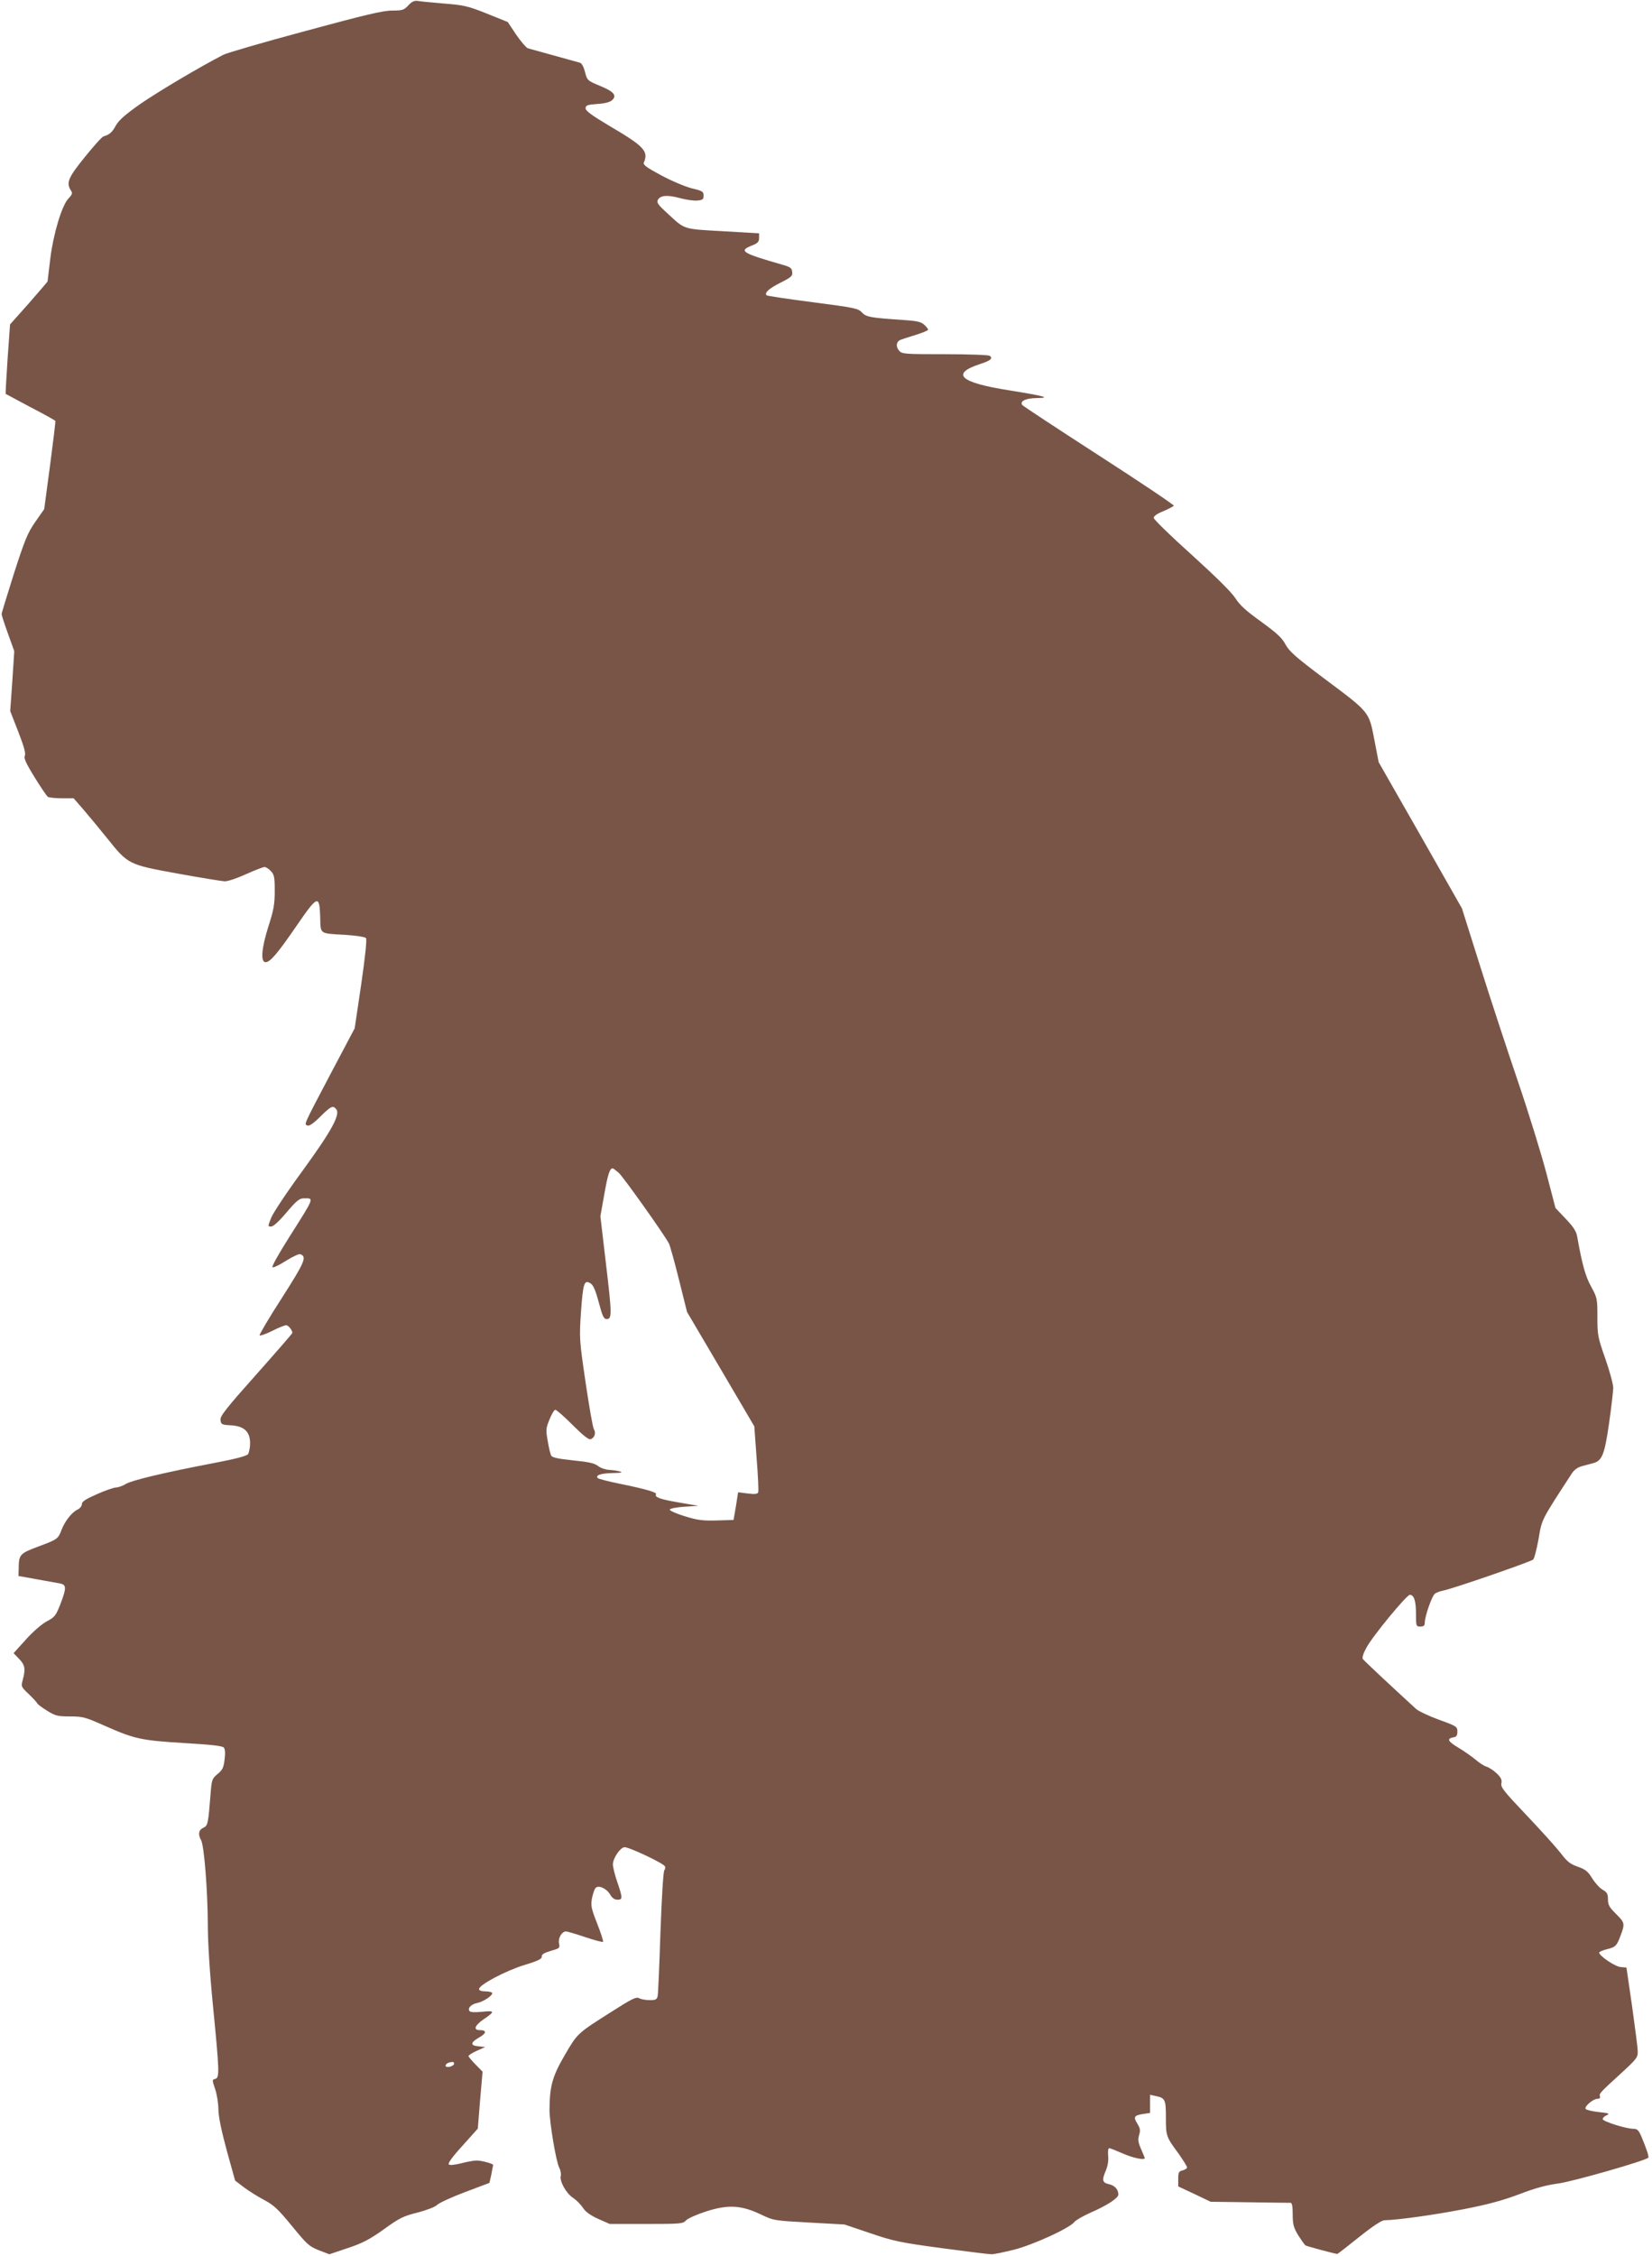 <?xml version="1.0" standalone="no"?>
<!DOCTYPE svg PUBLIC "-//W3C//DTD SVG 20010904//EN"
 "http://www.w3.org/TR/2001/REC-SVG-20010904/DTD/svg10.dtd">
<svg version="1.0" xmlns="http://www.w3.org/2000/svg"
 width="938pt" height="1280pt" viewBox="0 0 938 1280"
 preserveAspectRatio="xMidYMid meet">
<g transform="translate(0,1280) scale(0.1,-0.1)"
fill="#795548" stroke="none">
<path d="M2318 12769 c-24 -26 -33 -29 -92 -29 -51 0 -153 -24 -492 -116 -235
-63 -445 -124 -466 -135 -131 -67 -370 -209 -470 -278 -86 -60 -123 -93 -140
-123 -22 -40 -35 -51 -70 -62 -9 -2 -57 -56 -107 -118 -94 -116 -106 -145 -79
-188 11 -16 9 -23 -14 -47 -37 -40 -85 -198 -103 -345 -8 -67 -15 -124 -15
-125 0 -2 -48 -57 -106 -124 l-107 -120 -14 -196 c-7 -108 -12 -197 -11 -198
2 -1 65 -35 140 -75 76 -39 140 -75 142 -78 2 -4 -12 -118 -30 -254 l-33 -247
-51 -73 c-44 -64 -59 -101 -121 -293 -38 -121 -70 -224 -70 -230 0 -5 16 -55
36 -110 l36 -100 -11 -170 -12 -170 46 -118 c33 -85 43 -123 37 -136 -7 -12 6
-42 55 -121 35 -57 69 -107 76 -112 7 -4 43 -8 80 -8 l66 0 54 -62 c30 -35 91
-108 135 -163 121 -151 121 -151 401 -202 131 -24 251 -43 267 -44 17 -1 71
17 121 40 51 23 98 41 106 41 8 0 24 -10 36 -23 19 -20 22 -35 22 -113 0 -74
-6 -108 -35 -198 -40 -125 -47 -206 -17 -206 26 0 67 48 177 208 118 172 129
176 133 50 3 -102 -8 -94 144 -103 61 -4 111 -12 116 -18 6 -8 -4 -103 -27
-262 l-37 -250 -136 -257 c-158 -300 -152 -287 -132 -295 10 -4 35 13 73 51
60 59 71 65 90 42 25 -30 -27 -124 -190 -348 -88 -120 -168 -240 -179 -268
-20 -50 -20 -50 0 -50 12 0 45 30 87 80 58 68 73 80 99 80 58 0 62 10 -83
-219 -57 -90 -101 -167 -96 -172 4 -4 39 12 76 36 38 24 75 41 82 38 39 -14
26 -44 -105 -249 -73 -113 -129 -208 -126 -212 4 -3 36 8 72 26 35 18 71 32
79 32 12 0 35 -28 35 -44 0 -3 -93 -110 -206 -237 -172 -193 -205 -235 -202
-257 3 -25 7 -27 58 -30 76 -4 110 -36 110 -102 0 -25 -6 -53 -12 -62 -9 -11
-76 -28 -203 -52 -276 -53 -456 -96 -491 -117 -17 -11 -42 -19 -55 -20 -13 0
-62 -17 -109 -38 -64 -28 -85 -42 -85 -56 0 -11 -11 -25 -26 -32 -31 -15 -70
-64 -89 -113 -20 -53 -23 -55 -130 -95 -109 -41 -113 -45 -114 -129 l-1 -39
100 -18 c55 -10 115 -21 133 -24 40 -7 41 -24 4 -120 -25 -64 -32 -72 -79 -97
-30 -17 -78 -59 -118 -104 l-68 -75 32 -33 c33 -34 37 -58 20 -119 -10 -38 -9
-39 34 -80 24 -23 46 -47 48 -52 2 -6 28 -25 57 -43 47 -29 60 -32 130 -32 71
0 86 -4 192 -51 174 -77 209 -85 454 -100 154 -9 220 -16 227 -26 7 -8 9 -33
4 -68 -5 -46 -12 -59 -40 -82 -31 -26 -33 -33 -39 -108 -14 -178 -16 -185 -42
-197 -26 -12 -31 -37 -12 -71 17 -31 37 -282 38 -477 0 -103 11 -279 30 -470
36 -367 37 -400 12 -407 -18 -4 -18 -6 -1 -56 10 -29 19 -81 19 -117 1 -44 17
-120 48 -235 l47 -169 50 -38 c28 -21 79 -53 115 -72 56 -30 79 -52 158 -148
85 -104 97 -115 152 -137 l60 -23 104 35 c85 28 124 49 206 107 88 64 111 75
192 95 53 14 100 32 111 44 12 11 83 44 158 72 l138 52 11 49 c5 27 10 51 10
53 0 7 -65 25 -93 25 -16 0 -56 -7 -89 -16 -38 -9 -64 -12 -70 -6 -6 6 22 45
78 106 l87 97 13 162 14 161 -40 41 c-22 22 -40 44 -40 48 0 4 21 18 48 30
l47 21 -37 4 c-49 4 -48 21 2 50 43 24 45 42 4 42 -38 0 -29 26 20 60 68 46
67 52 -7 44 -45 -4 -66 -3 -72 5 -10 17 11 38 45 45 35 7 92 45 84 58 -3 4
-21 8 -40 8 -21 0 -34 5 -34 13 0 24 152 104 256 136 80 24 101 35 100 48 -1
13 13 21 52 33 50 14 52 16 46 43 -6 29 16 67 40 67 6 0 55 -14 108 -32 53
-18 99 -30 102 -27 3 3 -12 49 -33 103 -34 86 -37 102 -30 143 5 25 14 52 20
59 16 19 62 -1 83 -36 11 -20 25 -30 42 -30 30 0 30 9 -1 100 -14 40 -25 86
-25 100 0 35 40 94 65 98 22 3 218 -89 230 -108 4 -6 2 -16 -3 -23 -6 -7 -15
-157 -22 -352 -6 -187 -13 -350 -16 -362 -4 -19 -11 -23 -45 -23 -22 0 -49 5
-60 11 -17 9 -41 -3 -157 -77 -196 -124 -193 -122 -266 -247 -70 -120 -85
-176 -86 -309 0 -72 37 -293 55 -328 8 -15 12 -36 9 -47 -8 -30 31 -100 70
-125 18 -12 43 -37 55 -55 15 -24 42 -43 87 -64 l66 -29 207 0 c195 0 209 1
226 20 10 11 61 34 114 51 125 40 199 36 311 -17 73 -35 76 -35 275 -46 l200
-11 145 -49 c132 -45 168 -53 405 -85 143 -19 271 -35 285 -35 14 0 71 12 128
26 109 28 315 122 342 157 9 11 51 35 94 54 92 40 156 82 156 102 0 28 -20 51
-51 58 -40 9 -44 22 -21 76 12 28 17 59 14 86 -2 25 0 43 6 43 6 0 40 -14 77
-30 56 -25 125 -40 125 -26 0 2 -10 25 -21 51 -17 39 -19 54 -11 80 8 27 6 38
-10 64 -24 38 -19 47 32 55 l40 6 0 51 0 52 32 -7 c54 -11 58 -20 58 -123 0
-104 1 -108 72 -204 26 -37 48 -72 48 -78 0 -6 -11 -13 -25 -17 -22 -5 -25
-12 -25 -48 l0 -43 92 -43 92 -44 221 -3 c121 -2 226 -3 233 -3 8 0 12 -20 12
-66 0 -57 5 -74 31 -118 18 -28 36 -54 42 -58 9 -5 168 -48 180 -48 3 0 58 43
123 95 76 61 128 95 144 96 74 1 287 31 452 63 138 27 219 49 315 85 91 35
155 52 223 61 81 11 491 128 509 146 5 5 -10 51 -40 122 -15 34 -23 42 -45 42
-41 0 -174 42 -174 55 0 7 10 17 23 22 19 9 12 12 -46 18 -37 4 -70 12 -74 18
-8 14 43 57 67 57 11 0 17 5 15 12 -6 18 -4 20 113 127 94 86 102 96 101 130
0 20 -15 135 -32 256 l-32 220 -34 3 c-32 3 -121 64 -121 82 0 4 20 13 44 19
50 12 56 19 79 81 24 64 22 71 -28 120 -37 37 -45 50 -45 82 0 31 -5 40 -31
55 -17 10 -43 39 -59 65 -24 39 -38 50 -81 65 -43 15 -61 29 -98 78 -25 32
-112 129 -194 215 -127 134 -147 158 -142 180 4 20 -2 33 -27 57 -18 17 -44
34 -58 38 -14 4 -41 22 -61 39 -20 17 -64 48 -99 69 -61 37 -67 51 -25 59 15
2 20 11 20 32 0 28 -4 31 -104 67 -57 21 -115 48 -130 61 -154 141 -297 275
-303 284 -5 7 4 35 20 63 34 65 229 301 247 301 24 0 35 -35 35 -109 0 -69 1
-71 25 -71 19 0 25 5 25 23 0 34 40 150 57 163 8 7 31 15 51 19 46 8 492 162
507 175 7 6 20 58 31 117 19 114 14 103 185 366 17 27 35 40 64 48 22 6 51 13
64 17 48 14 62 50 87 224 13 89 23 180 24 201 0 21 -20 96 -45 167 -43 122
-45 135 -45 236 0 104 -1 109 -35 172 -33 59 -51 124 -80 286 -5 29 -22 55
-65 100 l-58 61 -51 195 c-28 107 -100 341 -161 520 -61 179 -158 474 -215
655 l-104 330 -236 415 -237 415 -25 130 c-31 159 -25 151 -290 349 -157 118
-192 149 -214 189 -20 38 -49 64 -138 129 -85 61 -121 93 -147 134 -22 34
-109 120 -248 246 -118 106 -215 200 -215 209 -1 10 19 24 54 38 30 13 57 27
60 31 3 4 -189 133 -425 285 -237 153 -433 282 -436 287 -14 22 20 38 80 39
87 1 50 11 -154 44 -281 44 -335 94 -163 150 57 18 73 32 52 46 -8 5 -122 9
-255 9 -225 0 -242 1 -258 19 -20 22 -18 50 4 61 8 4 48 17 88 29 39 12 72 26
72 30 0 4 -10 17 -22 28 -18 17 -42 22 -118 27 -190 13 -212 17 -236 43 -21
23 -42 27 -279 58 -141 18 -259 36 -262 39 -14 14 12 38 77 71 64 32 71 39 68
62 -2 22 -11 28 -53 40 -233 67 -254 79 -175 110 33 13 40 21 40 43 l0 26
-207 12 c-229 13 -212 8 -313 101 -56 51 -63 62 -54 78 15 25 55 28 128 8 33
-9 77 -15 96 -13 30 3 35 7 35 28 0 23 -7 27 -66 41 -37 9 -115 42 -173 73
-86 46 -106 61 -100 74 27 64 1 92 -193 206 -103 61 -138 87 -138 101 0 17 9
21 67 25 46 3 73 11 85 23 26 25 8 47 -64 77 -79 33 -79 33 -92 84 -7 27 -18
47 -28 50 -10 3 -76 21 -148 41 -71 20 -138 38 -148 41 -9 3 -39 38 -66 77
l-48 72 -119 48 c-108 43 -130 48 -244 57 -69 6 -136 12 -150 15 -18 2 -33 -5
-52 -26z m1195 -6624 c25 -22 257 -348 285 -401 6 -11 32 -104 57 -205 l46
-184 191 -324 191 -325 13 -180 c8 -100 12 -187 9 -194 -4 -10 -18 -12 -59 -7
l-55 7 -6 -38 c-3 -22 -9 -57 -13 -79 l-7 -40 -95 -3 c-79 -2 -108 1 -182 24
-49 15 -87 32 -85 38 2 6 39 13 83 16 l79 5 -110 19 c-107 18 -140 30 -130 47
7 10 -61 30 -205 59 -63 13 -119 27 -125 32 -18 16 17 28 85 29 48 1 58 3 40
9 -14 4 -41 8 -61 9 -20 1 -48 10 -63 22 -21 16 -52 23 -143 32 -84 9 -118 16
-123 27 -5 8 -14 45 -20 83 -11 62 -11 71 10 122 12 30 27 55 33 55 7 0 51
-39 98 -86 61 -61 92 -85 103 -81 23 9 31 36 18 57 -6 9 -27 129 -47 265 -36
246 -36 250 -26 403 12 163 18 183 56 158 14 -9 28 -43 45 -107 21 -79 28 -94
45 -94 30 0 30 26 -5 319 l-31 264 22 124 c20 113 31 149 48 148 3 0 19 -12
34 -25z m-935 -5057 c-5 -16 -48 -24 -48 -10 0 11 17 20 38 21 8 1 12 -5 10
-11z"/>
</g>
</svg>
